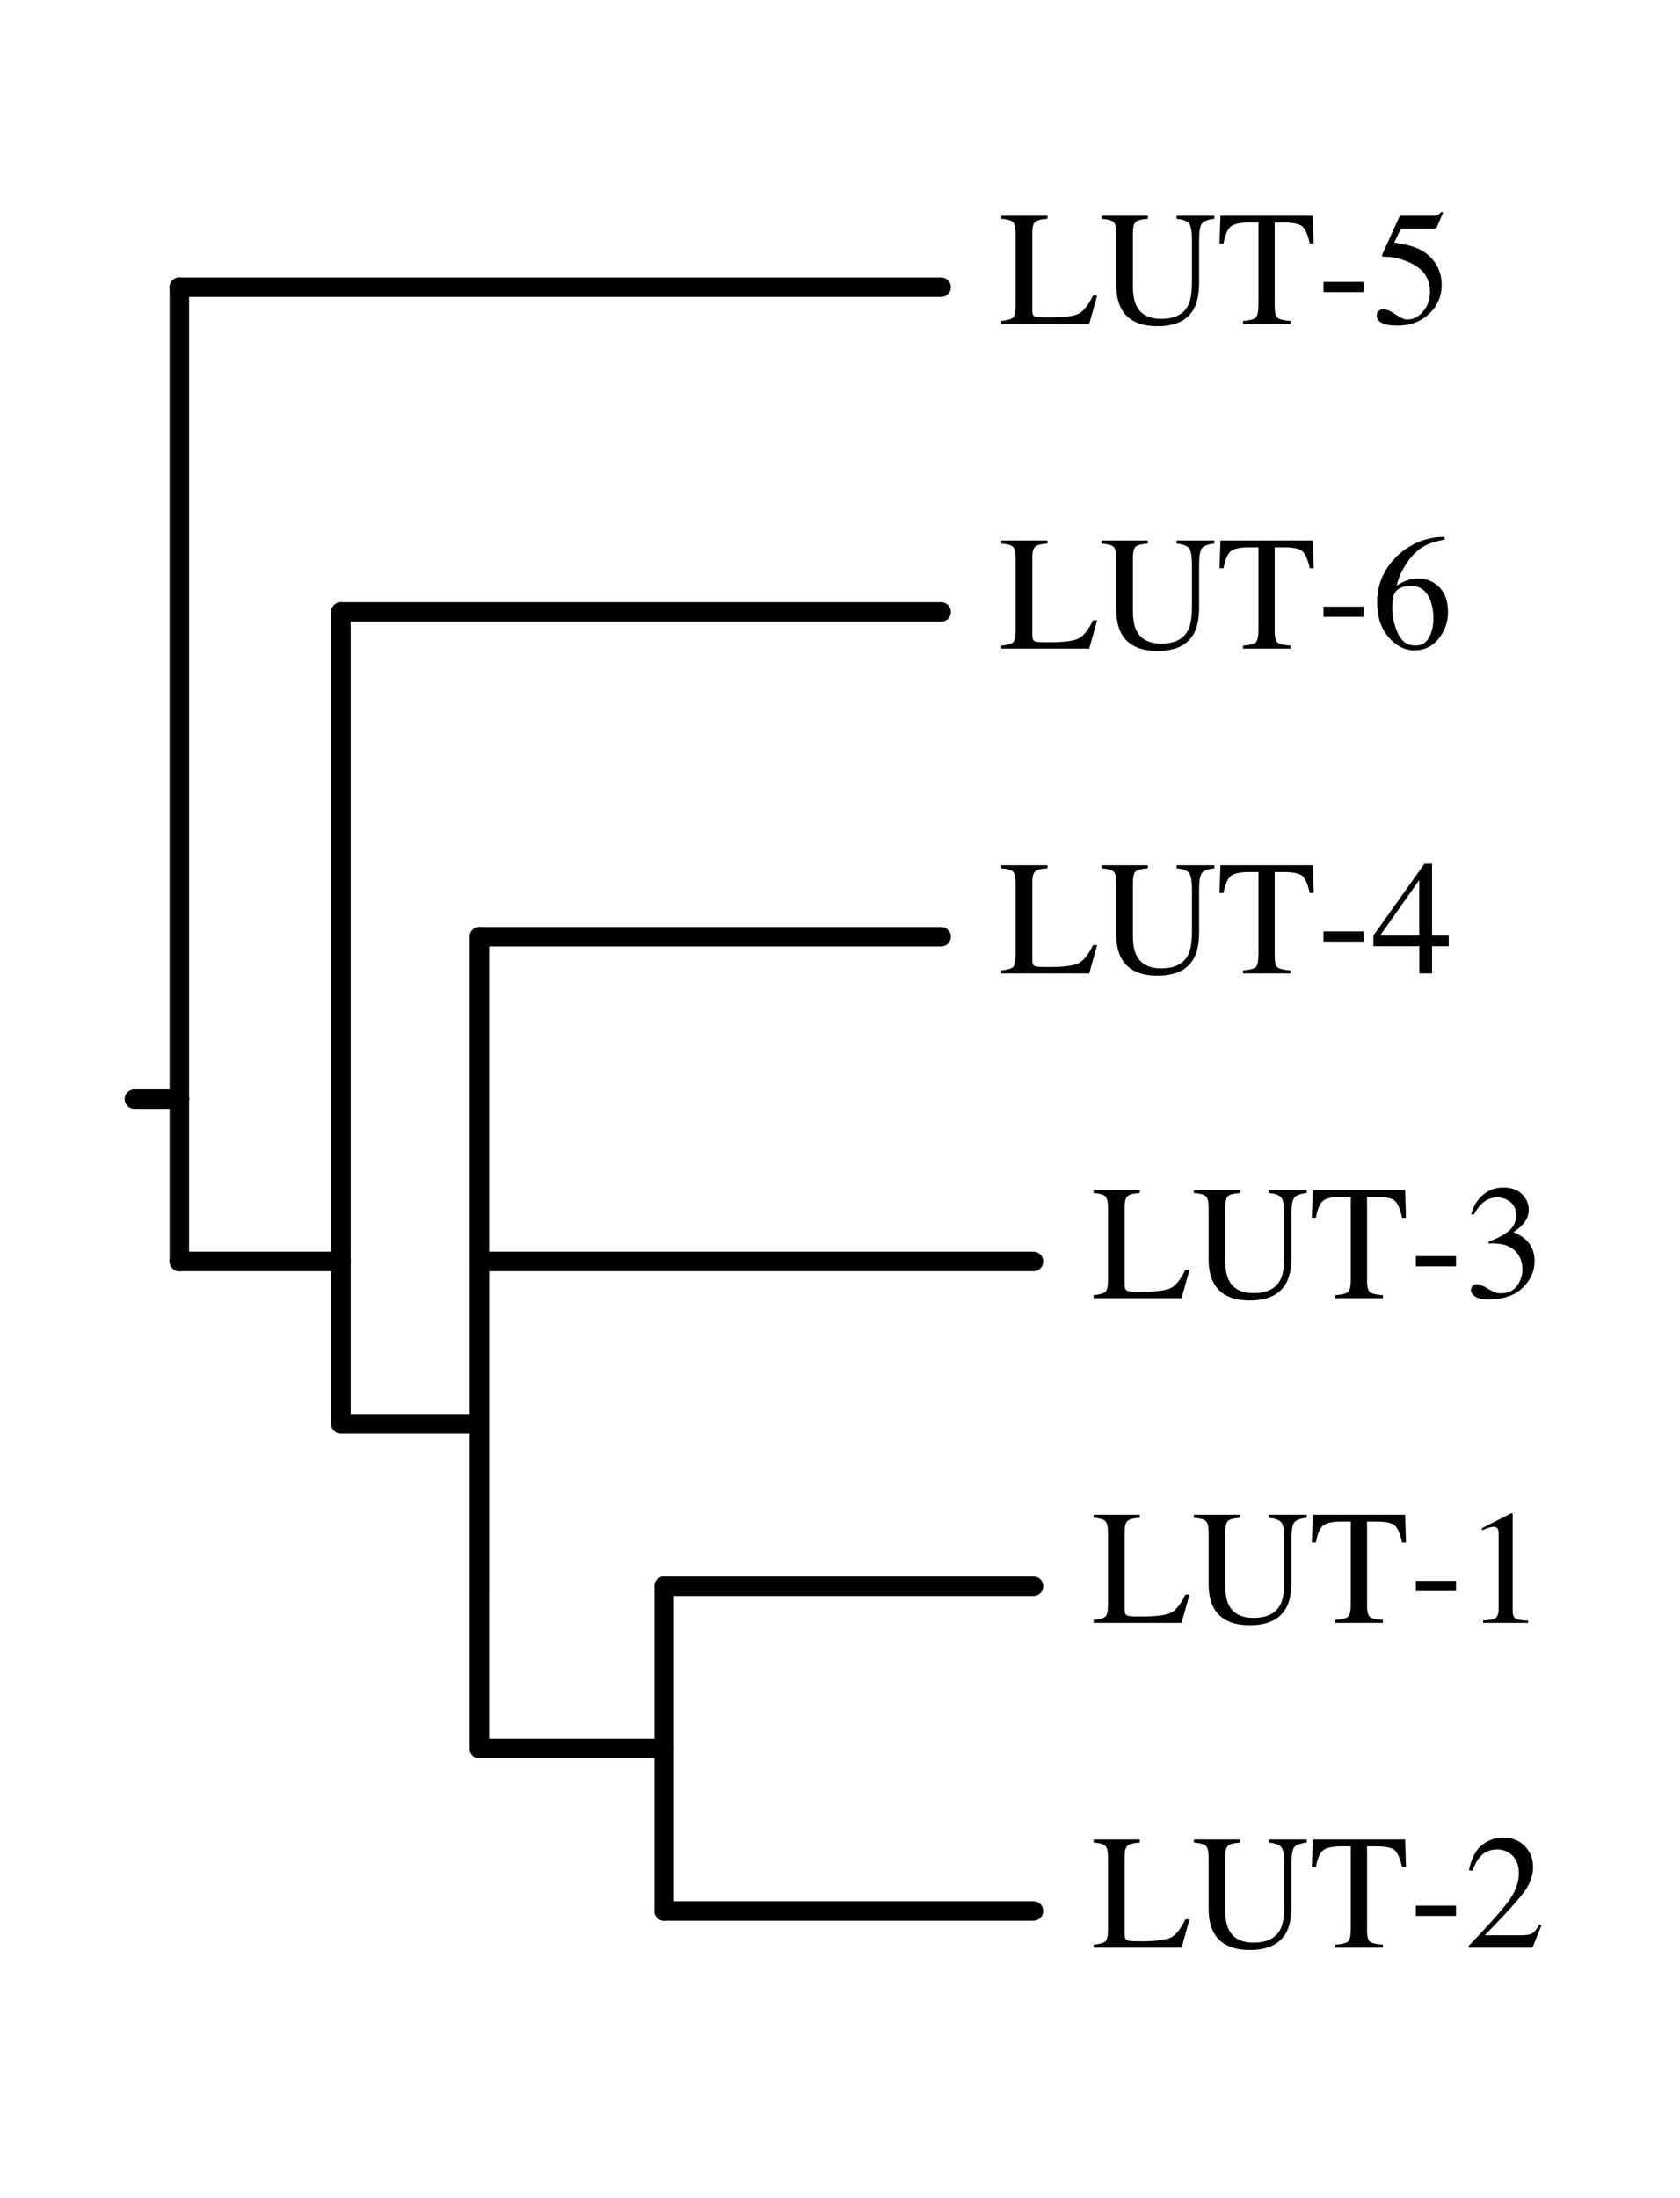 <?xml version="1.0" encoding="UTF-8"?>
<svg xmlns="http://www.w3.org/2000/svg" xmlns:xlink="http://www.w3.org/1999/xlink" width="585pt" height="765pt" viewBox="0 0 585 765">
<defs>
<g>
<g id="glyph-0-0">
<path d="M 0.641 -1.031 C 2.734 -1.25 4.086 -1.625 4.703 -2.156 C 5.328 -2.688 5.641 -4.023 5.641 -6.172 L 5.641 -31.484 C 5.641 -33.504 5.332 -34.82 4.719 -35.438 C 4.113 -36.062 2.754 -36.445 0.641 -36.594 L 0.641 -37.656 L 16.734 -37.656 L 16.734 -36.594 C 14.641 -36.477 13.234 -36.133 12.516 -35.562 C 11.805 -34.988 11.453 -33.758 11.453 -31.875 L 11.453 -4.531 C 11.453 -3.895 11.555 -3.395 11.766 -3.031 C 11.984 -2.676 12.453 -2.453 13.172 -2.359 C 13.598 -2.305 14.047 -2.27 14.516 -2.25 C 14.992 -2.227 15.879 -2.219 17.172 -2.219 C 22.223 -2.219 25.641 -2.633 27.422 -3.469 C 29.203 -4.301 30.926 -6.43 32.594 -9.859 L 34.031 -9.859 L 31.266 0 L 0.641 0 Z M 0.641 -1.031 "/>
</g>
<g id="glyph-0-1">
<path d="M 16.922 -37.656 L 16.922 -36.594 C 14.734 -36.445 13.316 -36.082 12.672 -35.5 C 12.023 -34.914 11.703 -33.578 11.703 -31.484 L 11.703 -13.281 C 11.703 -10.301 12.109 -7.977 12.922 -6.312 C 14.441 -3.27 17.32 -1.75 21.562 -1.75 C 26.207 -1.75 29.328 -3.305 30.922 -6.422 C 31.816 -8.16 32.266 -10.848 32.266 -14.484 L 32.266 -29.281 C 32.266 -32.375 31.891 -34.312 31.141 -35.094 C 30.398 -35.883 28.992 -36.383 26.922 -36.594 L 26.922 -37.656 L 40.094 -37.656 L 40.094 -36.594 C 37.883 -36.352 36.441 -35.82 35.766 -35 C 35.098 -34.176 34.766 -32.27 34.766 -29.281 L 34.766 -14.484 C 34.766 -10.555 34.16 -7.488 32.953 -5.281 C 30.734 -1.219 26.508 0.812 20.281 0.812 C 14.133 0.812 9.945 -1.191 7.719 -5.203 C 6.52 -7.348 5.922 -10.18 5.922 -13.703 L 5.922 -31.484 C 5.922 -33.555 5.598 -34.883 4.953 -35.469 C 4.316 -36.051 2.926 -36.426 0.781 -36.594 L 0.781 -37.656 Z M 20.594 -37.656 Z M 20.594 -37.656 "/>
</g>
<g id="glyph-0-2">
<path d="M 1.109 -37.656 L 33.266 -37.656 L 33.562 -27.984 L 32.203 -27.984 C 31.535 -31.016 30.688 -32.988 29.656 -33.906 C 28.633 -34.82 26.473 -35.281 23.172 -35.281 L 20 -35.281 L 20 -6.172 C 20 -3.961 20.344 -2.594 21.031 -2.062 C 21.719 -1.539 23.219 -1.195 25.531 -1.031 L 25.531 0 L 8.953 0 L 8.953 -1.031 C 11.359 -1.219 12.859 -1.613 13.453 -2.219 C 14.047 -2.832 14.344 -4.367 14.344 -6.828 L 14.344 -35.281 L 11.172 -35.281 C 8.023 -35.281 5.879 -34.828 4.734 -33.922 C 3.598 -33.016 2.742 -31.035 2.172 -27.984 L 0.781 -27.984 Z M 1.109 -37.656 "/>
</g>
<g id="glyph-0-3">
<path d="M 2.219 -14.609 L 16.203 -14.609 L 16.203 -11.062 L 2.219 -11.062 Z M 2.219 -14.609 "/>
</g>
<g id="glyph-0-4">
<path d="M 4.25 -5.078 C 5.301 -5.078 6.68 -4.477 8.391 -3.281 C 10.109 -2.094 11.43 -1.5 12.359 -1.5 C 14.492 -1.5 16.359 -2.438 17.953 -4.312 C 19.547 -6.195 20.344 -8.508 20.344 -11.25 C 20.344 -16.051 17.785 -19.508 12.672 -21.625 C 9.836 -22.789 7.195 -23.375 4.75 -23.375 C 4.344 -23.375 4.086 -23.383 3.984 -23.406 C 3.879 -23.438 3.754 -23.535 3.609 -23.703 C 3.648 -23.848 3.68 -23.973 3.703 -24.078 C 3.734 -24.18 3.77 -24.281 3.812 -24.375 L 9.859 -37.656 L 21.781 -37.656 C 22.375 -37.656 22.832 -37.754 23.156 -37.953 C 23.477 -38.16 23.898 -38.539 24.422 -39.094 L 24.875 -38.703 L 22.703 -33.562 C 22.629 -33.395 22.426 -33.285 22.094 -33.234 C 21.758 -33.191 21.395 -33.172 21 -33.172 L 10.25 -33.172 L 7.891 -28.312 C 10.93 -27.789 13.156 -27.301 14.562 -26.844 C 16.875 -26.062 18.812 -24.91 20.375 -23.391 C 21.707 -22.078 22.711 -20.598 23.391 -18.953 C 24.078 -17.316 24.422 -15.582 24.422 -13.75 C 24.422 -9.656 22.961 -6.238 20.047 -3.5 C 17.129 -0.758 13.438 0.609 8.969 0.609 C 7.156 0.609 5.691 0.43 4.578 0.078 C 2.734 -0.492 1.812 -1.52 1.812 -3 C 1.812 -3.551 2.008 -4.035 2.406 -4.453 C 2.801 -4.867 3.414 -5.078 4.25 -5.078 Z M 4.25 -5.078 "/>
</g>
<g id="glyph-0-5">
<path d="M 26.625 -12.641 C 26.625 -9.254 25.535 -6.195 23.359 -3.469 C 21.18 -0.75 18.348 0.609 14.859 0.609 C 11.598 0.609 8.629 -0.914 5.953 -3.969 C 3.273 -7.031 1.938 -11.098 1.938 -16.172 C 1.938 -22.711 4.531 -28.328 9.719 -33.016 C 14.352 -36.941 19.562 -38.906 25.344 -38.906 L 25.484 -37.984 C 23.16 -37.555 21.16 -36.977 19.484 -36.25 C 17.816 -35.52 16.32 -34.492 15 -33.172 C 13.645 -31.836 12.375 -30.141 11.188 -28.078 C 10.008 -26.023 9.195 -23.992 8.75 -21.984 C 9.895 -22.68 10.883 -23.195 11.719 -23.531 C 13.207 -24.125 14.703 -24.422 16.203 -24.422 C 19.148 -24.422 21.625 -23.398 23.625 -21.359 C 25.625 -19.328 26.625 -16.422 26.625 -12.641 Z M 21.531 -10.5 C 21.531 -12.969 21.145 -15.156 20.375 -17.062 C 19.07 -20.25 16.863 -21.844 13.75 -21.844 C 10.883 -21.844 8.977 -20.988 8.031 -19.281 C 7.477 -18.281 7.203 -16.613 7.203 -14.281 C 7.203 -11.258 7.844 -8.301 9.125 -5.406 C 10.414 -2.52 12.453 -1.078 15.234 -1.078 C 17.43 -1.078 19.031 -2.016 20.031 -3.891 C 21.031 -5.773 21.531 -7.977 21.531 -10.5 Z M 21.531 -10.5 "/>
</g>
<g id="glyph-0-6">
<path d="M 16.594 -32.453 L 2.953 -13.172 L 16.594 -13.172 Z M 18.422 -38.172 L 21.062 -38.172 L 21.062 -13.172 L 26.875 -13.172 L 26.875 -9.469 L 21.062 -9.469 L 21.062 0 L 16.641 0 L 16.641 -9.469 L 0.641 -9.469 L 0.641 -13.172 Z M 18.422 -38.172 "/>
</g>
<g id="glyph-0-7">
<path d="M 4.422 -4.828 C 5.441 -4.828 6.785 -4.301 8.453 -3.25 C 10.129 -2.195 11.551 -1.672 12.719 -1.672 C 15.312 -1.672 17.238 -2.547 18.5 -4.297 C 19.758 -6.047 20.391 -7.945 20.391 -10 C 20.391 -11.977 19.879 -13.723 18.859 -15.234 C 17.141 -17.766 14.234 -19.031 10.141 -19.031 C 9.898 -19.031 9.664 -19.023 9.438 -19.016 C 9.219 -19.004 8.961 -18.984 8.672 -18.953 L 8.609 -19.672 C 11.578 -20.742 13.91 -21.973 15.609 -23.359 C 17.316 -24.754 18.172 -26.594 18.172 -28.875 C 18.172 -30.895 17.5 -32.43 16.156 -33.484 C 14.812 -34.535 13.281 -35.062 11.562 -35.062 C 9.52 -35.062 7.723 -34.312 6.172 -32.812 C 5.316 -32 4.398 -30.738 3.422 -29.031 L 2.562 -29.234 C 3.301 -32.047 4.676 -34.297 6.688 -35.984 C 8.707 -37.672 11.047 -38.516 13.703 -38.516 C 16.535 -38.516 18.723 -37.734 20.266 -36.172 C 21.816 -34.617 22.594 -32.82 22.594 -30.781 C 22.594 -28.988 21.953 -27.344 20.672 -25.844 C 19.953 -24.988 18.832 -24.035 17.312 -22.984 C 19.094 -22.223 20.52 -21.332 21.594 -20.312 C 23.613 -18.363 24.625 -15.898 24.625 -12.922 C 24.625 -9.398 23.238 -6.297 20.469 -3.609 C 17.695 -0.922 13.754 0.422 8.641 0.422 C 6.359 0.422 4.758 0.082 3.844 -0.594 C 2.926 -1.27 2.469 -2 2.469 -2.781 C 2.469 -3.258 2.617 -3.719 2.922 -4.156 C 3.234 -4.602 3.734 -4.828 4.422 -4.828 Z M 4.422 -4.828 "/>
</g>
<g id="glyph-0-8">
<path d="M 16.844 -38.172 C 16.914 -38.086 16.957 -38.02 16.969 -37.969 C 16.977 -37.926 16.984 -37.82 16.984 -37.656 L 16.984 -4.203 C 16.984 -2.773 17.359 -1.863 18.109 -1.469 C 18.867 -1.082 20.289 -0.852 22.375 -0.781 L 22.375 0 L 6.703 0 L 6.703 -0.828 C 8.941 -0.941 10.398 -1.25 11.078 -1.75 C 11.766 -2.25 12.109 -3.332 12.109 -5 L 12.109 -30.734 C 12.109 -31.617 12 -32.289 11.781 -32.75 C 11.562 -33.219 11.082 -33.453 10.344 -33.453 C 9.852 -33.453 9.223 -33.316 8.453 -33.047 C 7.691 -32.785 6.977 -32.504 6.312 -32.203 L 6.312 -32.984 L 16.5 -38.172 Z M 16.844 -38.172 "/>
</g>
<g id="glyph-0-9">
<path d="M 1.688 -0.641 C 8.469 -7.68 13.07 -12.848 15.5 -16.141 C 17.926 -19.441 19.141 -22.656 19.141 -25.781 C 19.141 -28.52 18.398 -30.609 16.922 -32.047 C 15.441 -33.484 13.672 -34.203 11.609 -34.203 C 9.078 -34.203 7.023 -33.273 5.453 -31.422 C 4.578 -30.398 3.742 -28.836 2.953 -26.734 L 1.75 -26.984 C 2.676 -31.242 4.242 -34.203 6.453 -35.859 C 8.672 -37.516 11.051 -38.344 13.594 -38.344 C 16.719 -38.344 19.25 -37.352 21.188 -35.375 C 23.125 -33.406 24.094 -30.992 24.094 -28.141 C 24.094 -25.109 23.047 -22.18 20.953 -19.359 C 18.859 -16.547 14.312 -11.535 7.312 -4.328 L 20.062 -4.328 C 21.844 -4.328 23.094 -4.539 23.812 -4.969 C 24.531 -5.395 25.348 -6.43 26.266 -8.078 L 26.984 -7.75 L 23.891 0 L 1.688 0 Z M 1.688 -0.641 "/>
</g>
</g>
</defs>
<path fill="none" stroke-width="67.8" stroke-linecap="round" stroke-linejoin="round" stroke="rgb(0%, 0%, 0%)" stroke-opacity="1" stroke-miterlimit="10" d="M 624.492 3825 L 468.008 3825 " transform="matrix(0.1, 0, 0, -0.1, 0, 765)"/>
<path fill="none" stroke-width="67.8" stroke-linecap="round" stroke-linejoin="round" stroke="rgb(0%, 0%, 0%)" stroke-opacity="1" stroke-miterlimit="10" d="M 624.492 6650.508 L 624.492 3825 " transform="matrix(0.1, 0, 0, -0.1, 0, 765)"/>
<path fill="none" stroke-width="67.8" stroke-linecap="round" stroke-linejoin="round" stroke="rgb(0%, 0%, 0%)" stroke-opacity="1" stroke-miterlimit="10" d="M 3277.188 6650.508 L 624.492 6650.508 " transform="matrix(0.1, 0, 0, -0.1, 0, 765)"/>
<path fill="none" stroke-width="67.8" stroke-linecap="round" stroke-linejoin="round" stroke="rgb(0%, 0%, 0%)" stroke-opacity="1" stroke-miterlimit="10" d="M 624.492 3259.883 L 624.492 3825 " transform="matrix(0.1, 0, 0, -0.1, 0, 765)"/>
<path fill="none" stroke-width="67.8" stroke-linecap="round" stroke-linejoin="round" stroke="rgb(0%, 0%, 0%)" stroke-opacity="1" stroke-miterlimit="10" d="M 1187.188 3259.883 L 624.492 3259.883 " transform="matrix(0.1, 0, 0, -0.1, 0, 765)"/>
<path fill="none" stroke-width="67.8" stroke-linecap="round" stroke-linejoin="round" stroke="rgb(0%, 0%, 0%)" stroke-opacity="1" stroke-miterlimit="10" d="M 1187.188 5520.312 L 1187.188 3259.883 " transform="matrix(0.1, 0, 0, -0.1, 0, 765)"/>
<path fill="none" stroke-width="67.8" stroke-linecap="round" stroke-linejoin="round" stroke="rgb(0%, 0%, 0%)" stroke-opacity="1" stroke-miterlimit="10" d="M 3277.188 5520.312 L 1187.188 5520.312 " transform="matrix(0.1, 0, 0, -0.1, 0, 765)"/>
<path fill="none" stroke-width="67.8" stroke-linecap="round" stroke-linejoin="round" stroke="rgb(0%, 0%, 0%)" stroke-opacity="1" stroke-miterlimit="10" d="M 1187.188 2694.805 L 1187.188 3259.883 " transform="matrix(0.1, 0, 0, -0.1, 0, 765)"/>
<path fill="none" stroke-width="67.8" stroke-linecap="round" stroke-linejoin="round" stroke="rgb(0%, 0%, 0%)" stroke-opacity="1" stroke-miterlimit="10" d="M 1669.492 2694.805 L 1187.188 2694.805 " transform="matrix(0.1, 0, 0, -0.1, 0, 765)"/>
<path fill="none" stroke-width="67.8" stroke-linecap="round" stroke-linejoin="round" stroke="rgb(0%, 0%, 0%)" stroke-opacity="1" stroke-miterlimit="10" d="M 1669.492 4390.117 L 1669.492 2694.805 " transform="matrix(0.1, 0, 0, -0.1, 0, 765)"/>
<path fill="none" stroke-width="67.8" stroke-linecap="round" stroke-linejoin="round" stroke="rgb(0%, 0%, 0%)" stroke-opacity="1" stroke-miterlimit="10" d="M 3277.188 4390.117 L 1669.492 4390.117 " transform="matrix(0.1, 0, 0, -0.1, 0, 765)"/>
<path fill="none" stroke-width="67.8" stroke-linecap="round" stroke-linejoin="round" stroke="rgb(0%, 0%, 0%)" stroke-opacity="1" stroke-miterlimit="10" d="M 1669.492 2129.688 L 1669.492 2694.805 " transform="matrix(0.1, 0, 0, -0.1, 0, 765)"/>
<path fill="none" stroke-width="67.8" stroke-linecap="round" stroke-linejoin="round" stroke="rgb(0%, 0%, 0%)" stroke-opacity="1" stroke-miterlimit="10" d="M 1669.492 2129.688 L 1669.492 2129.688 " transform="matrix(0.1, 0, 0, -0.1, 0, 765)"/>
<path fill="none" stroke-width="67.8" stroke-linecap="round" stroke-linejoin="round" stroke="rgb(0%, 0%, 0%)" stroke-opacity="1" stroke-miterlimit="10" d="M 1669.492 3259.883 L 1669.492 2129.688 " transform="matrix(0.1, 0, 0, -0.1, 0, 765)"/>
<path fill="none" stroke-width="67.8" stroke-linecap="round" stroke-linejoin="round" stroke="rgb(0%, 0%, 0%)" stroke-opacity="1" stroke-miterlimit="10" d="M 3598.789 3259.883 L 1669.492 3259.883 " transform="matrix(0.1, 0, 0, -0.1, 0, 765)"/>
<path fill="none" stroke-width="67.8" stroke-linecap="round" stroke-linejoin="round" stroke="rgb(0%, 0%, 0%)" stroke-opacity="1" stroke-miterlimit="10" d="M 1669.492 1564.609 L 1669.492 2129.688 " transform="matrix(0.1, 0, 0, -0.1, 0, 765)"/>
<path fill="none" stroke-width="67.8" stroke-linecap="round" stroke-linejoin="round" stroke="rgb(0%, 0%, 0%)" stroke-opacity="1" stroke-miterlimit="10" d="M 2312.617 1564.609 L 1669.492 1564.609 " transform="matrix(0.1, 0, 0, -0.1, 0, 765)"/>
<path fill="none" stroke-width="67.8" stroke-linecap="round" stroke-linejoin="round" stroke="rgb(0%, 0%, 0%)" stroke-opacity="1" stroke-miterlimit="10" d="M 2312.617 2129.688 L 2312.617 1564.609 " transform="matrix(0.1, 0, 0, -0.1, 0, 765)"/>
<path fill="none" stroke-width="67.8" stroke-linecap="round" stroke-linejoin="round" stroke="rgb(0%, 0%, 0%)" stroke-opacity="1" stroke-miterlimit="10" d="M 3598.789 2129.688 L 2312.617 2129.688 " transform="matrix(0.1, 0, 0, -0.1, 0, 765)"/>
<path fill="none" stroke-width="67.8" stroke-linecap="round" stroke-linejoin="round" stroke="rgb(0%, 0%, 0%)" stroke-opacity="1" stroke-miterlimit="10" d="M 2312.617 999.492 L 2312.617 1564.609 " transform="matrix(0.1, 0, 0, -0.1, 0, 765)"/>
<path fill="none" stroke-width="67.8" stroke-linecap="round" stroke-linejoin="round" stroke="rgb(0%, 0%, 0%)" stroke-opacity="1" stroke-miterlimit="10" d="M 3598.789 999.492 L 2312.617 999.492 " transform="matrix(0.1, 0, 0, -0.1, 0, 765)"/>
<g fill="rgb(0%, 0%, 0%)" fill-opacity="1">
<use xlink:href="#glyph-0-0" x="348.011" y="112.724"/>
<use xlink:href="#glyph-0-1" x="382.782" y="112.724"/>
<use xlink:href="#glyph-0-2" x="423.87" y="112.724"/>
<use xlink:href="#glyph-0-3" x="458.642" y="112.724"/>
<use xlink:href="#glyph-0-4" x="477.592" y="112.724"/>
</g>
<g fill="rgb(0%, 0%, 0%)" fill-opacity="1">
<use xlink:href="#glyph-0-0" x="348.011" y="225.744"/>
<use xlink:href="#glyph-0-1" x="382.782" y="225.744"/>
<use xlink:href="#glyph-0-2" x="423.87" y="225.744"/>
<use xlink:href="#glyph-0-3" x="458.642" y="225.744"/>
<use xlink:href="#glyph-0-5" x="477.592" y="225.744"/>
</g>
<g fill="rgb(0%, 0%, 0%)" fill-opacity="1">
<use xlink:href="#glyph-0-0" x="348.011" y="338.764"/>
<use xlink:href="#glyph-0-1" x="382.782" y="338.764"/>
<use xlink:href="#glyph-0-2" x="423.87" y="338.764"/>
<use xlink:href="#glyph-0-3" x="458.642" y="338.764"/>
<use xlink:href="#glyph-0-6" x="477.592" y="338.764"/>
</g>
<g fill="rgb(0%, 0%, 0%)" fill-opacity="1">
<use xlink:href="#glyph-0-0" x="380.165" y="451.785"/>
<use xlink:href="#glyph-0-1" x="414.936" y="451.785"/>
<use xlink:href="#glyph-0-2" x="456.024" y="451.785"/>
<use xlink:href="#glyph-0-3" x="490.795" y="451.785"/>
<use xlink:href="#glyph-0-7" x="509.746" y="451.785"/>
</g>
<g fill="rgb(0%, 0%, 0%)" fill-opacity="1">
<use xlink:href="#glyph-0-0" x="380.165" y="564.805"/>
<use xlink:href="#glyph-0-1" x="414.936" y="564.805"/>
<use xlink:href="#glyph-0-2" x="456.024" y="564.805"/>
<use xlink:href="#glyph-0-3" x="490.795" y="564.805"/>
<use xlink:href="#glyph-0-8" x="509.746" y="564.805"/>
</g>
<g fill="rgb(0%, 0%, 0%)" fill-opacity="1">
<use xlink:href="#glyph-0-0" x="380.165" y="677.825"/>
<use xlink:href="#glyph-0-1" x="414.936" y="677.825"/>
<use xlink:href="#glyph-0-2" x="456.024" y="677.825"/>
<use xlink:href="#glyph-0-3" x="490.795" y="677.825"/>
<use xlink:href="#glyph-0-9" x="509.746" y="677.825"/>
</g>
</svg>

